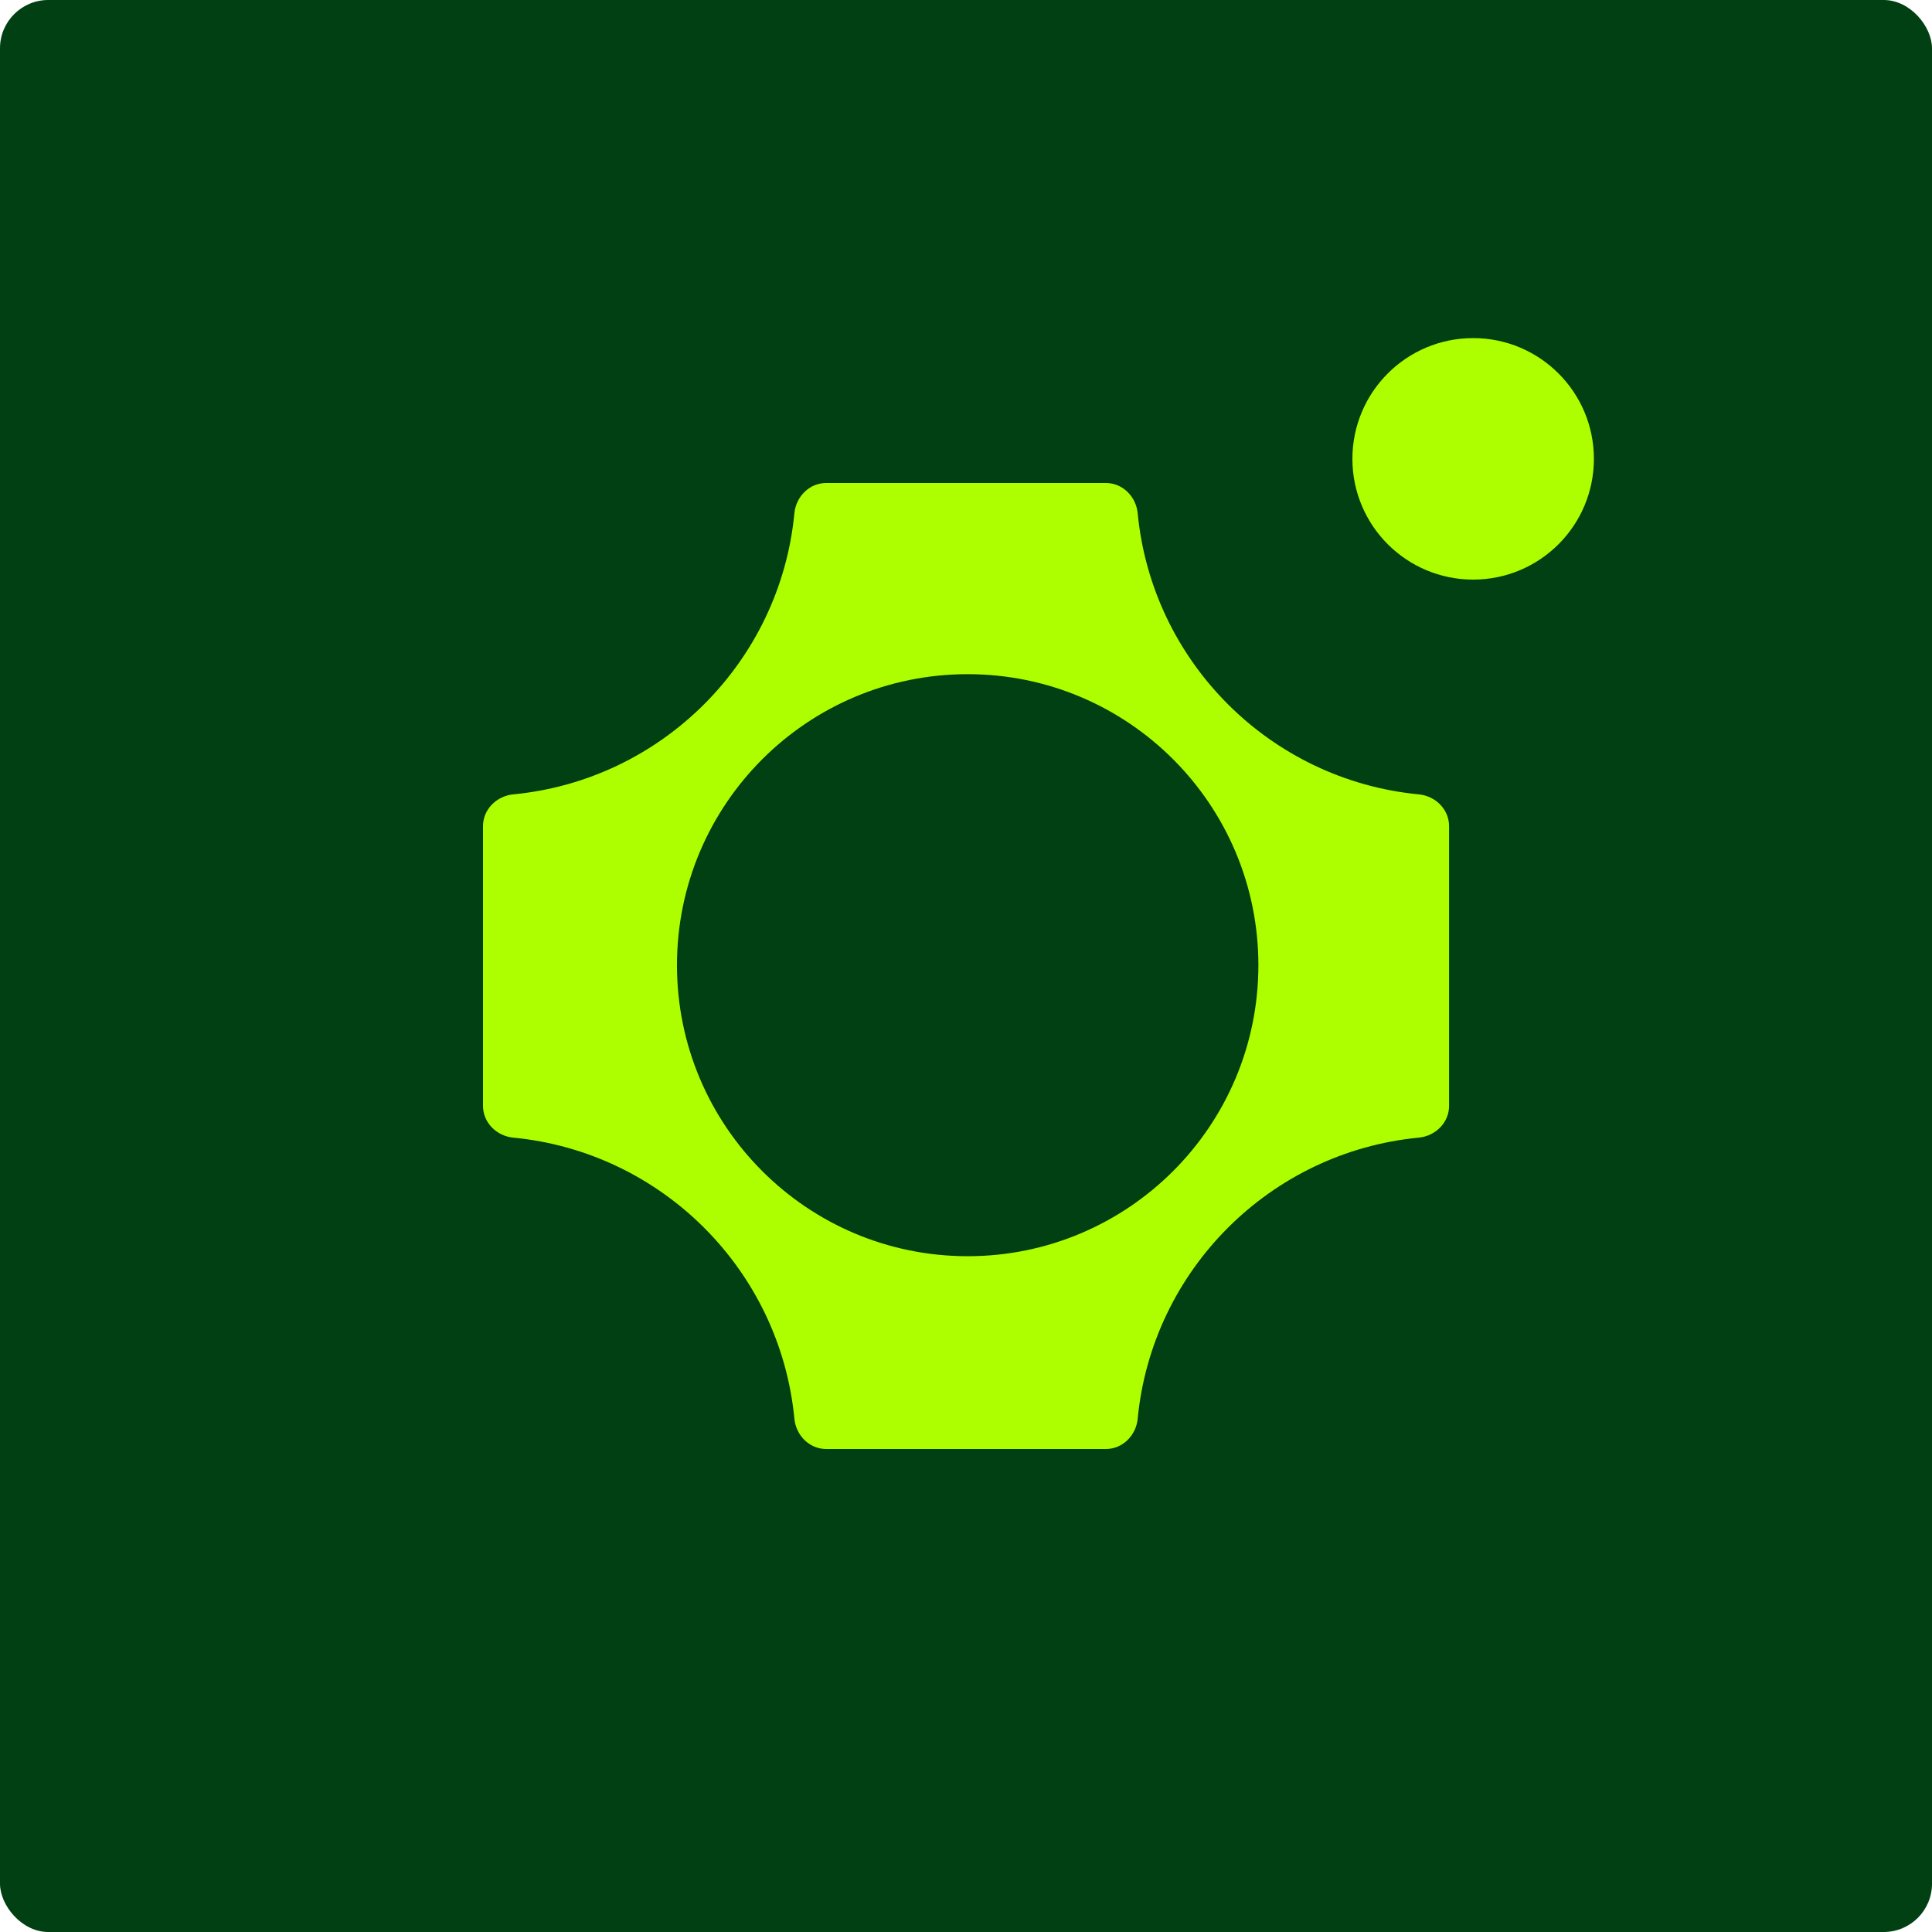 <svg width="80" height="80" viewBox="0 0 80 80" fill="none" xmlns="http://www.w3.org/2000/svg">
<rect width="80" height="80" rx="2" fill="#004012"/>
<path fill-rule="evenodd" clip-rule="evenodd" d="M45.794 20C46.487 20 47.043 20.563 47.109 21.253C47.7 27.406 52.596 32.302 58.749 32.893C59.439 32.959 60.003 33.514 60.003 34.207V45.793C60.003 46.486 59.439 47.041 58.749 47.107C52.596 47.698 47.7 52.594 47.109 58.747C47.043 59.437 46.487 60 45.794 60H34.209C33.516 60 32.96 59.437 32.894 58.747C32.303 52.594 27.406 47.698 21.253 47.107C20.564 47.041 20 46.486 20 45.793V34.207C20 33.514 20.564 32.959 21.253 32.893C27.406 32.302 32.303 27.406 32.894 21.253C32.96 20.563 33.516 20 34.208 20H45.794ZM28.032 39.966C28.032 46.621 33.421 52.017 40.069 52.017C46.718 52.017 52.107 46.621 52.107 39.966C52.107 33.311 46.718 27.916 40.069 27.916C33.421 27.916 28.032 33.311 28.032 39.966Z" fill="#ADFF00"/>
<circle cx="61" cy="19" r="5" fill="#ADFF00"/>
</svg>
